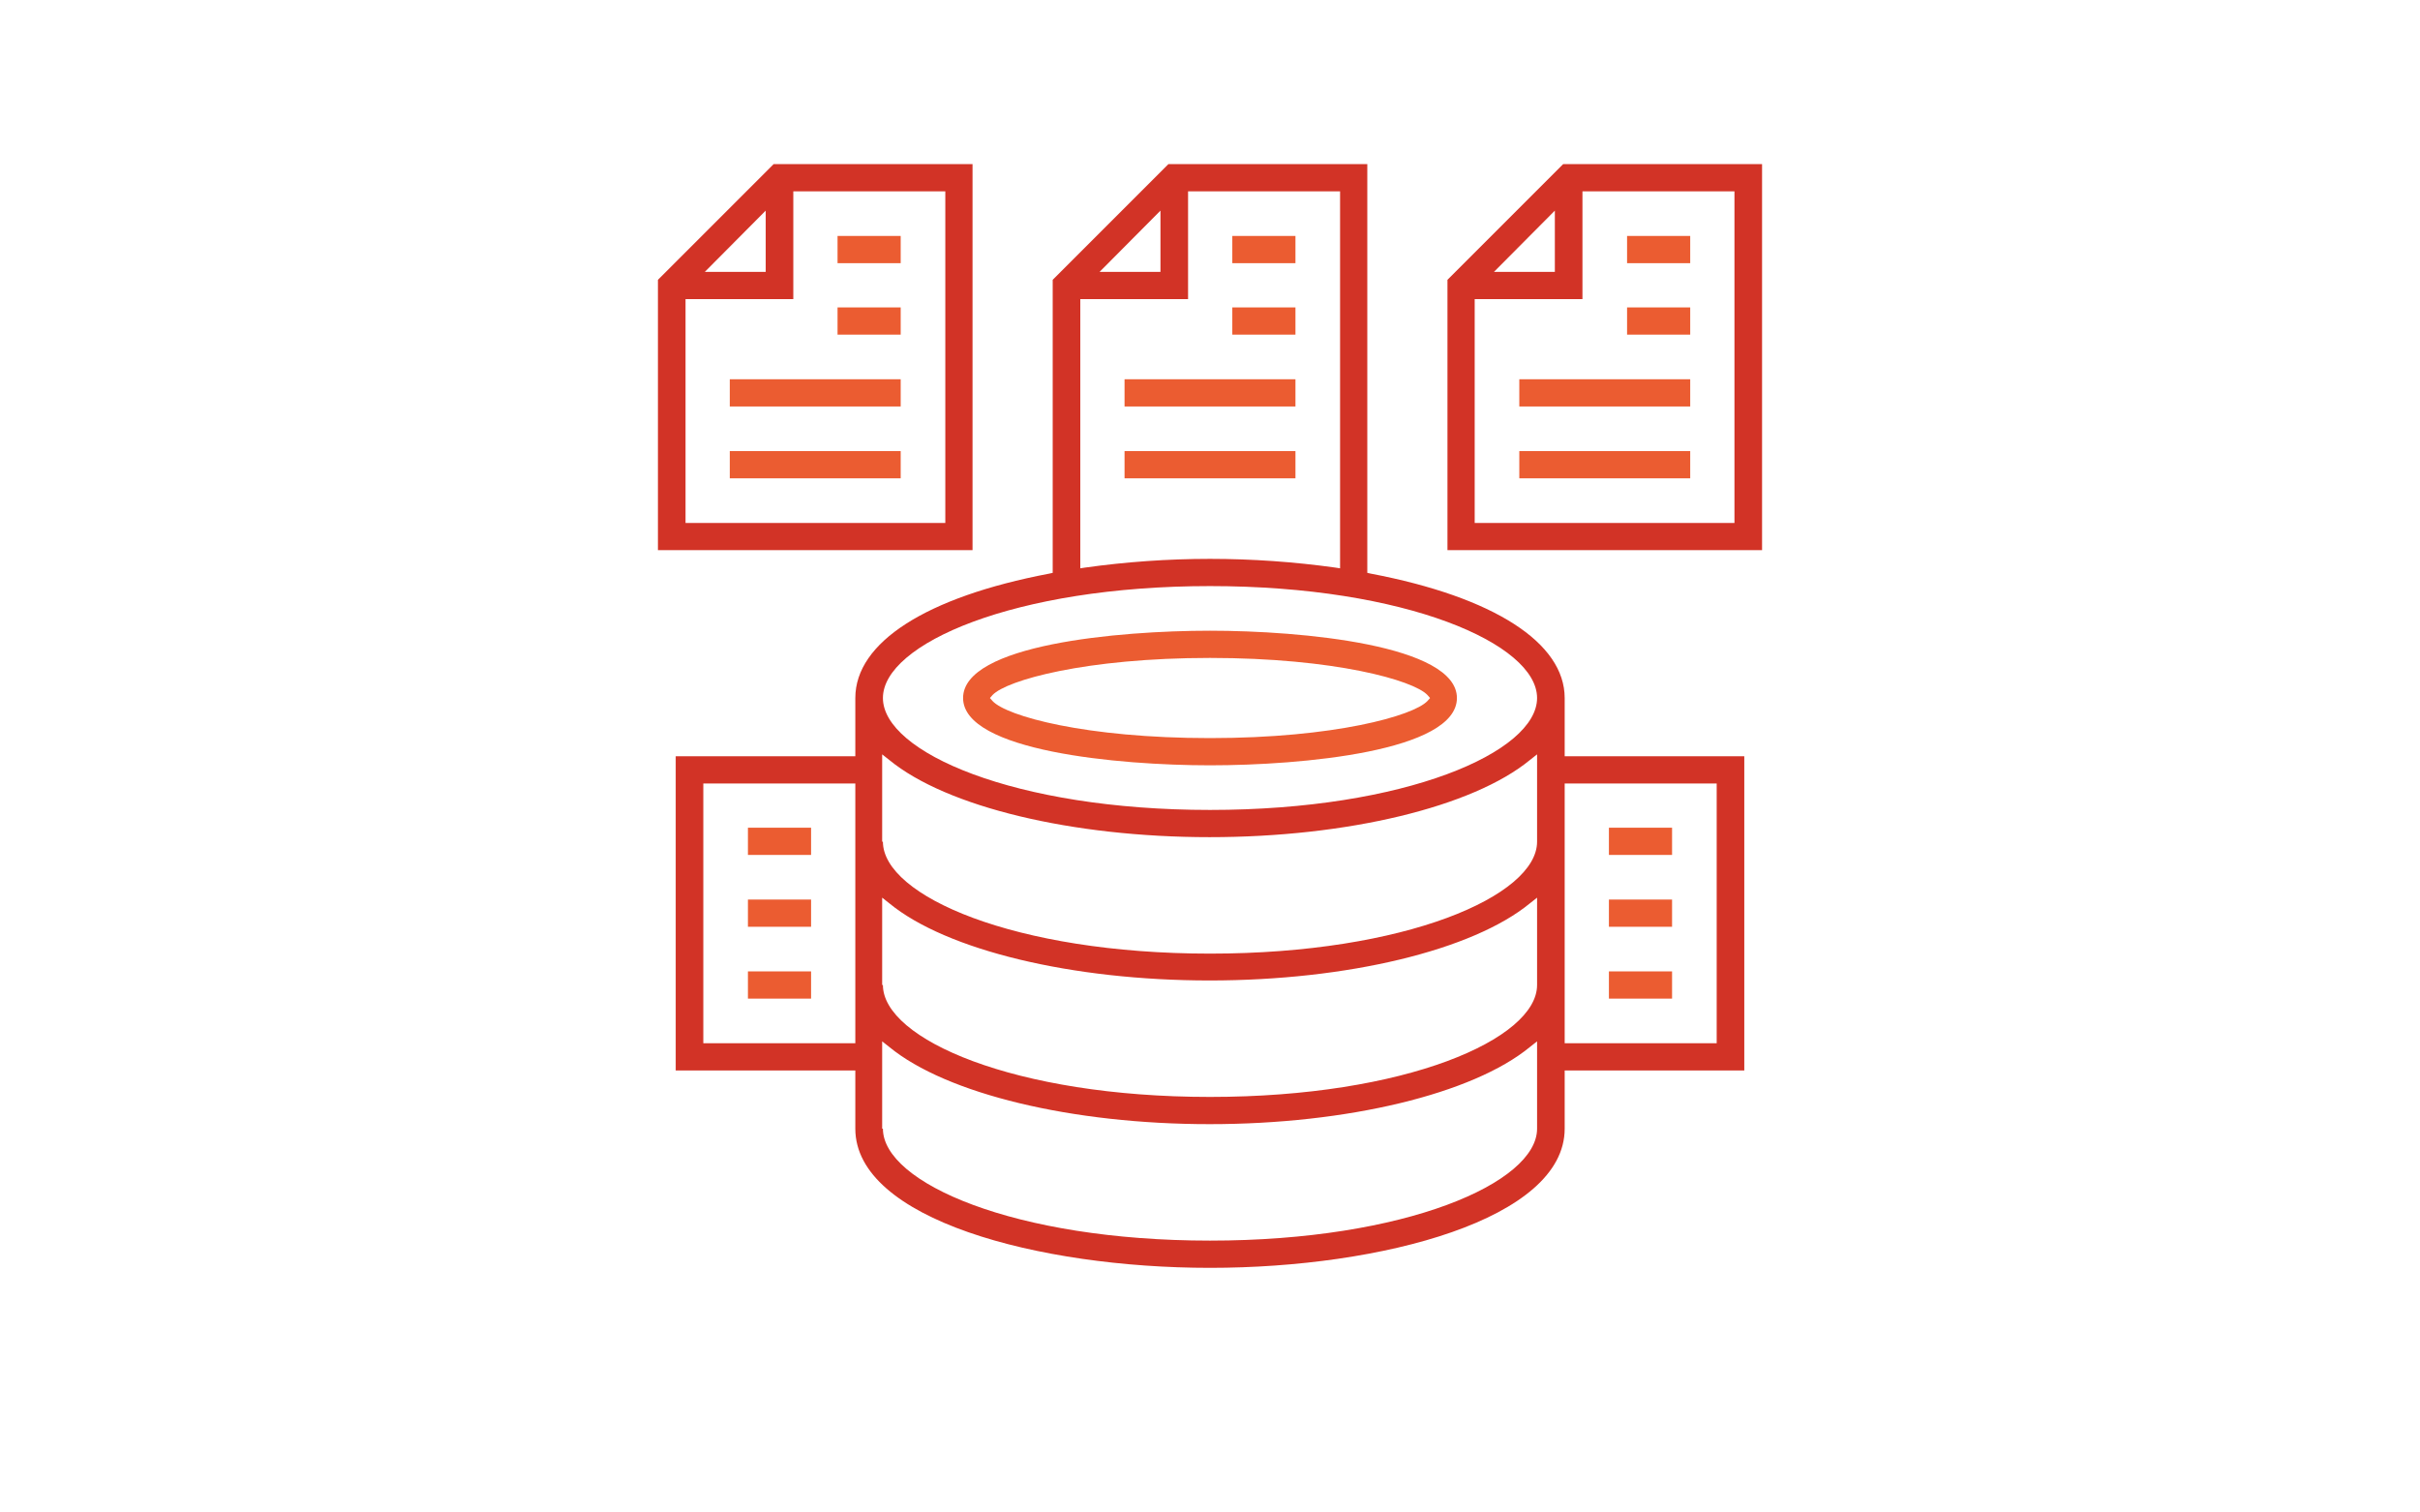 <?xml version="1.0" encoding="utf-8"?>
<!-- Generator: Adobe Illustrator 23.0.3, SVG Export Plug-In . SVG Version: 6.00 Build 0)  -->
<svg version="1.1" id="レイヤー_1" xmlns="http://www.w3.org/2000/svg" xmlns:xlink="http://www.w3.org/1999/xlink" x="0px"
	 y="0px" viewBox="0 0 640 400" style="enable-background:new 0 0 640 400;" xml:space="preserve">
<style type="text/css">
	.st0{fill:#EB5C31;}
	.st1{fill:#D23326;}
</style>
<path class="st0" d="M320,202.4c-24.3,0-65.3-3.8-65.3-17.8c0-14.1,41-17.8,65.3-17.8s65.3,3.8,65.3,17.8
	C385.3,198.7,344.3,202.4,320,202.4z M320,174c-32.9,0-53.8,5.9-57.5,9.8l-0.7,0.8l0.7,0.8c3.7,4,24.6,9.8,57.5,9.8
	s53.8-5.9,57.5-9.8l0.7-0.8l-0.7-0.8C373.8,179.9,352.9,174,320,174z"/>
<path class="st1" d="M320,335.3c-45.5,0-93.8-12.9-93.8-36.8v-15.4h-47.5V200h47.5v-15.4c0-14.7,18.7-26.7,51.3-32.9l0.9-0.2V74
	L309,43.4h52.6v108.1l0.9,0.2c32.6,6.2,51.3,18.3,51.3,32.9V200h47.5v83.1h-47.5v15.4C413.8,322.4,365.5,335.3,320,335.3z
	 M233.5,298.5c0,14.3,34.8,29.6,86.5,29.6s86.5-15.3,86.5-29.6v-23.1l-1.9,1.5c-15.1,12.4-48.3,20.4-84.7,20.4s-69.6-8-84.7-20.4
	l-1.9-1.5V298.5z M233.5,260.5c0,14.3,34.8,29.6,86.5,29.6s86.5-15.3,86.5-29.6v-23.1l-1.9,1.5c-15.1,12.4-48.3,20.4-84.7,20.4
	c-36.4,0-69.6-8-84.7-20.4l-1.9-1.5V260.5z M413.8,275.9H454v-68.7h-40.2V275.9z M186,275.9h40.2v-68.7H186V275.9z M233.5,222.6
	c0,14.3,34.8,29.6,86.5,29.6s86.5-15.3,86.5-29.6v-23.1l-1.9,1.5c-15.1,12.4-48.3,20.4-84.7,20.4s-69.6-8-84.7-20.4l-1.9-1.5V222.6z
	 M320,155c-51.8,0-86.5,15.3-86.5,29.6s34.8,29.6,86.5,29.6s86.5-15.3,86.5-29.6S371.8,155,320,155z M320,147.8
	c11.2,0,22.3,0.8,33.1,2.3l1.3,0.2V50.6h-40.2v28.5h-28.5v71.2l1.3-0.2C297.7,148.6,308.8,147.8,320,147.8z M290.8,71.9h16.1V55.7
	L290.8,71.9z"/>
<path class="st1" d="M174,145.5V74l30.6-30.6h52.6v102.1H174z M181.3,138.3H250V50.6h-40.2v28.5h-28.5V138.3z M186.4,71.9h16.1V55.7
	L186.4,71.9z"/>
<rect x="221.5" y="62.4" class="st0" width="16.7" height="7.2"/>
<rect x="221.5" y="81.3" class="st0" width="16.7" height="7.2"/>
<rect x="193" y="100.3" class="st0" width="45.2" height="7.2"/>
<rect x="193" y="119.3" class="st0" width="45.2" height="7.2"/>
<rect x="325.9" y="62.4" class="st0" width="16.7" height="7.2"/>
<rect x="325.9" y="81.3" class="st0" width="16.7" height="7.2"/>
<rect x="297.4" y="100.3" class="st0" width="45.2" height="7.2"/>
<rect x="297.4" y="119.3" class="st0" width="45.2" height="7.2"/>
<path class="st1" d="M382.8,145.5V74l30.6-30.6H466v102.1H382.8z M390,138.3h68.7V50.6h-40.2v28.5H390V138.3z M395.1,71.9h16.1V55.7
	L395.1,71.9z"/>
<rect x="430.3" y="62.4" class="st0" width="16.7" height="7.2"/>
<rect x="430.3" y="81.3" class="st0" width="16.7" height="7.2"/>
<rect x="401.8" y="100.3" class="st0" width="45.2" height="7.2"/>
<rect x="401.8" y="119.3" class="st0" width="45.2" height="7.2"/>
<rect x="425.5" y="218.9" class="st0" width="16.7" height="7.2"/>
<rect x="425.5" y="237.9" class="st0" width="16.7" height="7.2"/>
<rect x="425.5" y="256.9" class="st0" width="16.7" height="7.2"/>
<rect x="197.8" y="218.9" class="st0" width="16.7" height="7.2"/>
<rect x="197.8" y="237.9" class="st0" width="16.7" height="7.2"/>
<rect x="197.8" y="256.9" class="st0" width="16.7" height="7.2"/>
</svg>
